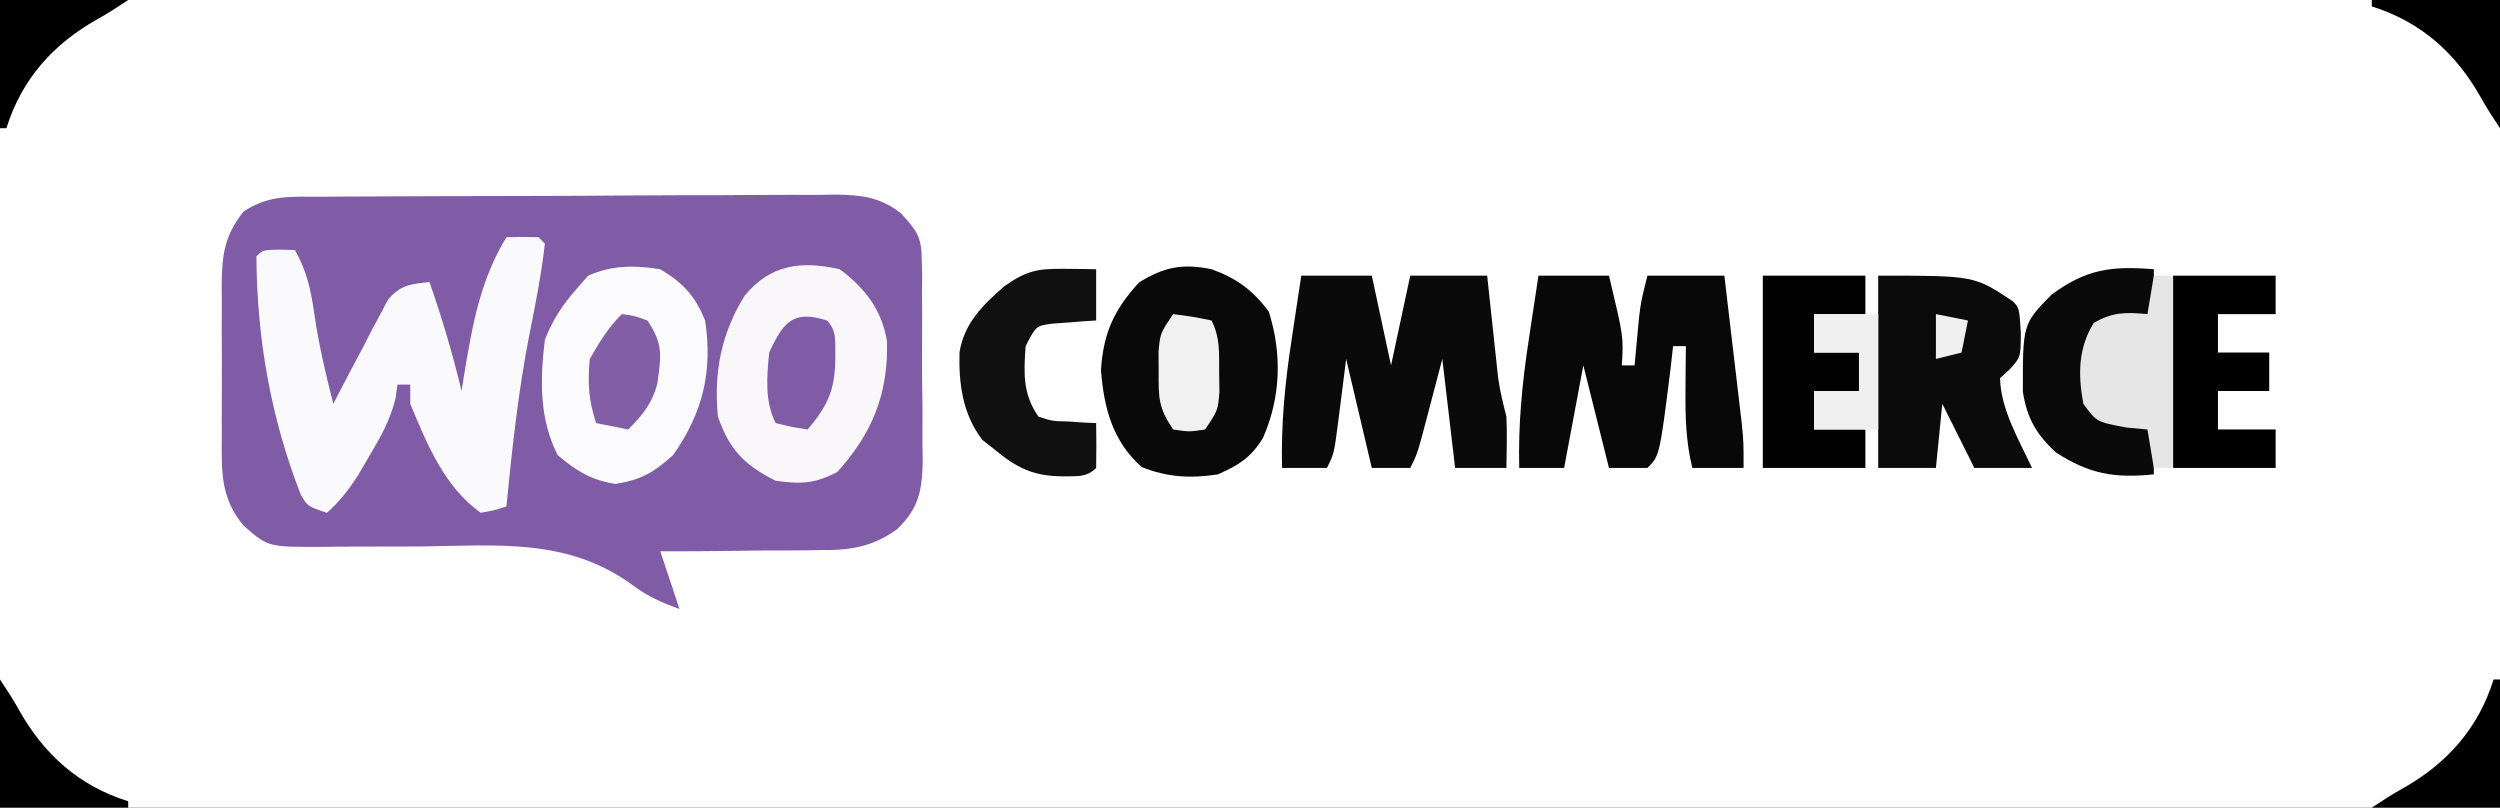 <svg xmlns="http://www.w3.org/2000/svg" width="390" height="126"><rect width="100%" height="100%" fill="#333333" stroke="none"/><path d="M0 0 C128.7 0 257.4 0 390 0 C390 41.58 390 83.16 390 126 C261.3 126 132.6 126 0 126 C0 84.42 0 42.84 0 0 Z " fill="#FEFEFE" transform="translate(0,0)"></path><path d="M0 0 C0.927 -0.008 1.854 -0.017 2.81 -0.025 C5.881 -0.049 8.952 -0.058 12.024 -0.065 C14.158 -0.074 16.292 -0.083 18.425 -0.092 C22.902 -0.109 27.378 -0.116 31.854 -0.119 C37.588 -0.125 43.321 -0.162 49.054 -0.208 C53.463 -0.238 57.871 -0.245 62.28 -0.246 C64.394 -0.25 66.507 -0.263 68.621 -0.283 C71.58 -0.31 74.537 -0.305 77.496 -0.293 C78.803 -0.315 78.803 -0.315 80.137 -0.338 C84.287 -0.288 87.126 0.001 90.483 2.568 C92.937 5.301 93.697 6.164 93.734 9.726 C93.768 10.988 93.768 10.988 93.801 12.275 C93.788 13.619 93.788 13.619 93.774 14.99 C93.786 16.39 93.786 16.39 93.799 17.818 C93.807 19.787 93.8 21.756 93.779 23.726 C93.755 26.732 93.799 29.732 93.85 32.738 C93.85 34.655 93.846 36.573 93.837 38.49 C93.863 39.831 93.863 39.831 93.889 41.199 C93.786 45.829 93.299 48.594 89.88 51.87 C86.132 54.587 82.603 55.172 78.04 55.111 C76.956 55.132 76.956 55.132 75.85 55.153 C73.568 55.19 71.287 55.186 69.005 55.181 C67.447 55.2 65.889 55.22 64.331 55.244 C60.534 55.296 56.739 55.311 52.942 55.306 C53.932 58.276 54.922 61.246 55.942 64.306 C53.192 63.334 51.004 62.353 48.653 60.606 C38.554 53.193 27.522 54.402 15.505 54.556 C12.355 54.575 9.207 54.584 6.057 54.576 C4.11 54.573 2.162 54.587 0.214 54.619 C-8.237 54.646 -8.237 54.646 -12.058 51.306 C-15.67 46.993 -15.496 42.828 -15.456 37.463 C-15.459 36.616 -15.462 35.769 -15.465 34.897 C-15.467 33.112 -15.462 31.326 -15.449 29.541 C-15.433 26.815 -15.449 24.091 -15.468 21.365 C-15.466 19.627 -15.462 17.888 -15.456 16.15 C-15.462 15.339 -15.468 14.527 -15.475 13.691 C-15.418 9.082 -15.052 6.039 -12.058 2.306 C-8.083 -0.343 -4.616 0.003 0 0 Z " fill="#805BA6" transform="translate(50.058,30.694)"></path><path d="M0 0 C1.666 -0.043 3.334 -0.041 5 0 C5.495 0.495 5.495 0.495 6 1 C5.46 5.826 4.516 10.554 3.562 15.312 C1.84 24.152 0.881 33.044 0 42 C-1.852 42.605 -1.852 42.605 -4 43 C-9.655 38.982 -12.403 32.266 -15 26 C-15 25.01 -15 24.02 -15 23 C-15.66 23 -16.32 23 -17 23 C-17.095 23.699 -17.191 24.397 -17.289 25.117 C-18.136 28.55 -19.571 31.088 -21.375 34.125 C-21.981 35.159 -22.587 36.193 -23.211 37.258 C-24.679 39.508 -26.008 41.228 -28 43 C-31 42 -31 42 -32.062 40.207 C-36.74 28.259 -38.931 15.814 -39 3 C-38 2 -38 2 -35.438 1.938 C-34.231 1.968 -34.231 1.968 -33 2 C-31.16 5.219 -30.53 8.094 -30 11.75 C-29.288 16.607 -28.233 21.254 -27 26 C-26.723 25.46 -26.447 24.92 -26.161 24.364 C-24.896 21.92 -23.605 19.492 -22.312 17.062 C-21.877 16.212 -21.442 15.362 -20.994 14.486 C-20.559 13.677 -20.124 12.869 -19.676 12.035 C-19.283 11.286 -18.89 10.537 -18.486 9.766 C-16.526 7.437 -14.96 7.314 -12 7 C-10.049 12.619 -8.368 18.211 -7 24 C-6.83 22.938 -6.66 21.876 -6.484 20.781 C-5.212 13.235 -4.013 6.643 0 0 Z " fill="#FAF9FB" transform="translate(79,37)"></path><path d="M0 0 C3.63 0 7.26 0 11 0 C11.99 4.62 12.98 9.24 14 14 C14.99 9.38 15.98 4.76 17 0 C20.96 0 24.92 0 29 0 C29.199 1.879 29.199 1.879 29.402 3.797 C29.581 5.448 29.759 7.099 29.938 8.75 C30.068 9.988 30.068 9.988 30.201 11.25 C30.332 12.449 30.332 12.449 30.465 13.672 C30.543 14.405 30.622 15.138 30.703 15.894 C30.997 17.982 31.482 19.958 32 22 C32.122 24.675 32.045 27.32 32 30 C29.36 30 26.72 30 24 30 C23.34 24.39 22.68 18.78 22 13 C20.726 17.846 20.726 17.846 19.457 22.693 C18.111 27.778 18.111 27.778 17 30 C15.02 30 13.04 30 11 30 C9.68 24.39 8.36 18.78 7 13 C6.383 17.846 6.383 17.846 5.774 22.693 C5.111 27.778 5.111 27.778 4 30 C1.69 30 -0.62 30 -3 30 C-3.169 23.148 -2.545 16.704 -1.5 9.938 C-1.357 8.977 -1.214 8.016 -1.066 7.025 C-0.717 4.683 -0.359 2.341 0 0 Z " fill="#0A0A0A" transform="translate(203,43)"></path><path d="M0 0 C3.63 0 7.26 0 11 0 C13.286 9.571 13.286 9.571 13 14 C13.66 14 14.32 14 15 14 C15.091 12.987 15.091 12.987 15.184 11.953 C15.267 11.061 15.351 10.169 15.438 9.25 C15.519 8.368 15.6 7.487 15.684 6.578 C16 4 16 4 17 0 C20.96 0 24.92 0 29 0 C29.503 4.25 30.002 8.5 30.5 12.75 C30.643 13.957 30.786 15.163 30.934 16.406 C31.137 18.146 31.137 18.146 31.344 19.922 C31.469 20.99 31.595 22.058 31.725 23.159 C32 26 32 26 32 30 C29.36 30 26.72 30 24 30 C22.991 25.844 22.898 21.956 22.938 17.688 C22.947 16.433 22.956 15.179 22.965 13.887 C22.976 12.934 22.988 11.981 23 11 C22.34 11 21.68 11 21 11 C20.876 12.114 20.753 13.227 20.625 14.375 C18.907 28.093 18.907 28.093 17 30 C15.02 30 13.04 30 11 30 C9.68 24.72 8.36 19.44 7 14 C6.01 19.28 5.02 24.56 4 30 C1.69 30 -0.62 30 -3 30 C-3.169 23.148 -2.545 16.704 -1.5 9.938 C-1.357 8.977 -1.214 8.016 -1.066 7.025 C-0.717 4.683 -0.359 2.341 0 0 Z " fill="#080808" transform="translate(240,43)"></path><path d="M0 0 C3.868 1.379 6.472 3.284 8.938 6.625 C11.012 13.215 10.816 19.935 8.031 26.305 C6.164 29.374 4.252 30.554 1 32 C-3.299 32.66 -6.817 32.463 -10.875 30.875 C-15.468 26.823 -16.806 21.564 -17.25 15.688 C-16.858 9.909 -15.216 6.329 -11.312 2.062 C-7.386 -0.382 -4.457 -0.921 0 0 Z " fill="#090909" transform="translate(189,42)"></path><path d="M0 0 C3.957 2.968 6.549 6.296 7.371 11.227 C7.597 19.372 5.096 25.578 -0.375 31.625 C-3.901 33.472 -6.064 33.552 -10 33 C-14.87 30.565 -17.217 28.151 -19 23 C-19.677 16.122 -18.5 10.019 -14.816 4.098 C-10.786 -0.754 -6.021 -1.357 0 0 Z " fill="#F9F7FA" transform="translate(131,42)"></path><path d="M0 0 C3.616 2.154 5.415 4.155 7 8 C8.205 15.939 6.626 22.456 2 29 C-1.097 31.768 -2.932 32.822 -7 33.5 C-10.885 32.852 -12.995 31.527 -16 29 C-18.904 23.291 -18.746 17.247 -18 11 C-16.781 7.868 -15.215 5.511 -13 3 C-12.422 2.34 -11.845 1.68 -11.25 1 C-7.553 -0.643 -3.965 -0.644 0 0 Z " fill="#FBFAFC" transform="translate(103,42)"></path><path d="M0 0 C15 0 15 0 21 4 C22 5 22 5 22.25 8.875 C22.229 12.752 22.229 12.752 20.438 14.688 C19.963 15.121 19.489 15.554 19 16 C19.145 20.923 21.941 25.605 24 30 C21.03 30 18.06 30 15 30 C13.35 26.7 11.7 23.4 10 20 C9.67 23.3 9.34 26.6 9 30 C6.03 30 3.06 30 0 30 C0 20.1 0 10.2 0 0 Z " fill="#0B0B0B" transform="translate(293,43)"></path><path d="M0 0 C0.91 0.009 1.82 0.018 2.758 0.027 C3.806 0.045 3.806 0.045 4.875 0.062 C4.875 2.703 4.875 5.343 4.875 8.062 C4.249 8.1 3.622 8.137 2.977 8.176 C2.159 8.242 1.342 8.307 0.5 8.375 C-0.718 8.462 -0.718 8.462 -1.961 8.551 C-4.504 8.892 -4.504 8.892 -6.125 12.062 C-6.431 16.274 -6.586 19.537 -4.125 23.062 C-1.94 23.762 -1.94 23.762 0.5 23.812 C1.317 23.869 2.135 23.926 2.977 23.984 C3.916 24.023 3.916 24.023 4.875 24.062 C4.917 26.395 4.916 28.73 4.875 31.062 C3.325 32.613 1.838 32.307 -0.312 32.375 C-4.981 32.33 -7.493 31.089 -11.125 28.062 C-11.703 27.609 -12.28 27.155 -12.875 26.688 C-15.948 22.693 -16.582 17.923 -16.441 13.016 C-15.705 8.472 -12.825 5.679 -9.5 2.75 C-6.011 0.271 -4.241 -0.054 0 0 Z " fill="#101010" transform="translate(166.125,41.938)"></path><path d="M0 0 C5.28 0 10.56 0 16 0 C16 1.98 16 3.96 16 6 C13.36 6 10.72 6 8 6 C8 7.98 8 9.96 8 12 C10.31 12 12.62 12 15 12 C15 13.98 15 15.96 15 18 C12.69 18 10.38 18 8 18 C8 19.98 8 21.96 8 24 C10.64 24 13.28 24 16 24 C16 25.98 16 27.96 16 30 C10.72 30 5.44 30 0 30 C0 20.1 0 10.2 0 0 Z " fill="#010101" transform="translate(275,43)"></path><path d="M0 0 C0 2.64 0 5.28 0 8 C-1.64 7.907 -1.64 7.907 -3.312 7.812 C-6.844 7.663 -6.844 7.663 -8.703 9.199 C-10.405 11.563 -10.433 13.106 -10.438 16 C-10.457 16.866 -10.476 17.733 -10.496 18.625 C-10.2 21.134 -10.2 21.134 -8.176 22.801 C-5.341 24.363 -3.185 24.217 0 24 C0 26.64 0 29.28 0 32 C-6.132 32.639 -10.084 31.945 -15.273 28.582 C-18.313 25.797 -19.823 23.185 -20.434 19.098 C-20.447 8.561 -20.447 8.561 -16 4 C-10.61 -0.016 -6.624 -0.541 0 0 Z " fill="#0A0A0A" transform="translate(336,42)"></path><path d="M0 0 C5.28 0 10.56 0 16 0 C16 1.98 16 3.96 16 6 C13.03 6 10.06 6 7 6 C7 7.98 7 9.96 7 12 C9.64 12 12.28 12 15 12 C15 13.98 15 15.96 15 18 C12.36 18 9.72 18 7 18 C7 19.98 7 21.96 7 24 C9.97 24 12.94 24 16 24 C16 25.98 16 27.96 16 30 C10.72 30 5.44 30 0 30 C0 20.1 0 10.2 0 0 Z " fill="#000000" transform="translate(339,43)"></path><path d="M0 0 C0.99 0 1.98 0 3 0 C3 9.9 3 19.8 3 30 C2.01 30 1.02 30 0 30 C-0.33 28.02 -0.66 26.04 -1 24 C-2.093 23.897 -3.186 23.794 -4.312 23.688 C-8.923 22.828 -8.923 22.828 -11 20 C-11.839 15.471 -11.819 11.323 -9.375 7.375 C-6.404 5.655 -4.379 5.693 -1 6 C-0.67 4.02 -0.34 2.04 0 0 Z " fill="#E6E6E6" transform="translate(336,43)"></path><path d="M0 0 C1.938 0.25 1.938 0.25 4 1 C6.508 4.762 6.129 6.453 5.559 10.77 C4.783 13.866 3.231 15.769 1 18 C-0.65 17.67 -2.3 17.34 -4 17 C-5.206 13.381 -5.323 10.808 -5 7 C-3.503 4.392 -2.13 2.13 0 0 Z " fill="#825EA7" transform="translate(97,49)"></path><path d="M0 0 C1.631 1.631 1.249 3.442 1.312 5.688 C1.291 10.754 0.229 13.166 -3 17 C-5.438 16.625 -5.438 16.625 -8 16 C-9.722 12.556 -9.378 8.773 -9 5 C-6.79 0.179 -5.212 -1.681 0 0 Z " fill="#805BA6" transform="translate(129,50)"></path><path d="M0 0 C2.938 0.375 2.938 0.375 6 1 C7.356 3.711 7.169 5.913 7.188 8.938 C7.202 9.998 7.216 11.059 7.23 12.152 C7 15 7 15 5 18 C2.5 18.375 2.5 18.375 0 18 C-2.308 14.538 -2.27 13.082 -2.25 9 C-2.255 7.948 -2.26 6.896 -2.266 5.812 C-2 3 -2 3 0 0 Z " fill="#F1F1F1" transform="translate(183,49)"></path><path d="M0 0 C0.33 0 0.66 0 1 0 C1 6.6 1 13.2 1 20 C-5.6 20 -12.2 20 -19 20 C-17.421 18.948 -15.83 17.907 -14.168 16.992 C-7.28 13.107 -2.394 7.66 0 0 Z " fill="#000000" transform="translate(389,106)"></path><path d="M0 0 C1.052 1.579 2.093 3.17 3.008 4.832 C6.893 11.72 12.34 16.606 20 19 C20 19.33 20 19.66 20 20 C13.4 20 6.8 20 0 20 C0 13.4 0 6.8 0 0 Z " fill="#000000" transform="translate(0,106)"></path><path d="M0 0 C6.6 0 13.2 0 20 0 C20 6.6 20 13.2 20 20 C18.948 18.421 17.907 16.83 16.992 15.168 C13.107 8.28 7.66 3.394 0 1 C0 0.67 0 0.34 0 0 Z " fill="#000000" transform="translate(370,0)"></path><path d="M0 0 C6.6 0 13.2 0 20 0 C18.421 1.052 16.83 2.093 15.168 3.008 C8.28 6.893 3.394 12.34 1 20 C0.67 20 0.34 20 0 20 C0 13.4 0 6.8 0 0 Z " fill="#000000" transform="translate(0,0)"></path><path d="M0 0 C3.3 0 6.6 0 10 0 C10 5.94 10 11.88 10 18 C6.7 18 3.4 18 0 18 C0 16.02 0 14.04 0 12 C2.31 12 4.62 12 7 12 C7 10.02 7 8.04 7 6 C4.69 6 2.38 6 0 6 C0 4.02 0 2.04 0 0 Z " fill="#F0F0F0" transform="translate(283,49)"></path><path d="M0 0 C2.475 0.495 2.475 0.495 5 1 C4.67 2.65 4.34 4.3 4 6 C2.68 6.33 1.36 6.66 0 7 C0 4.69 0 2.38 0 0 Z " fill="#F0F0F0" transform="translate(302,49)"></path></svg>